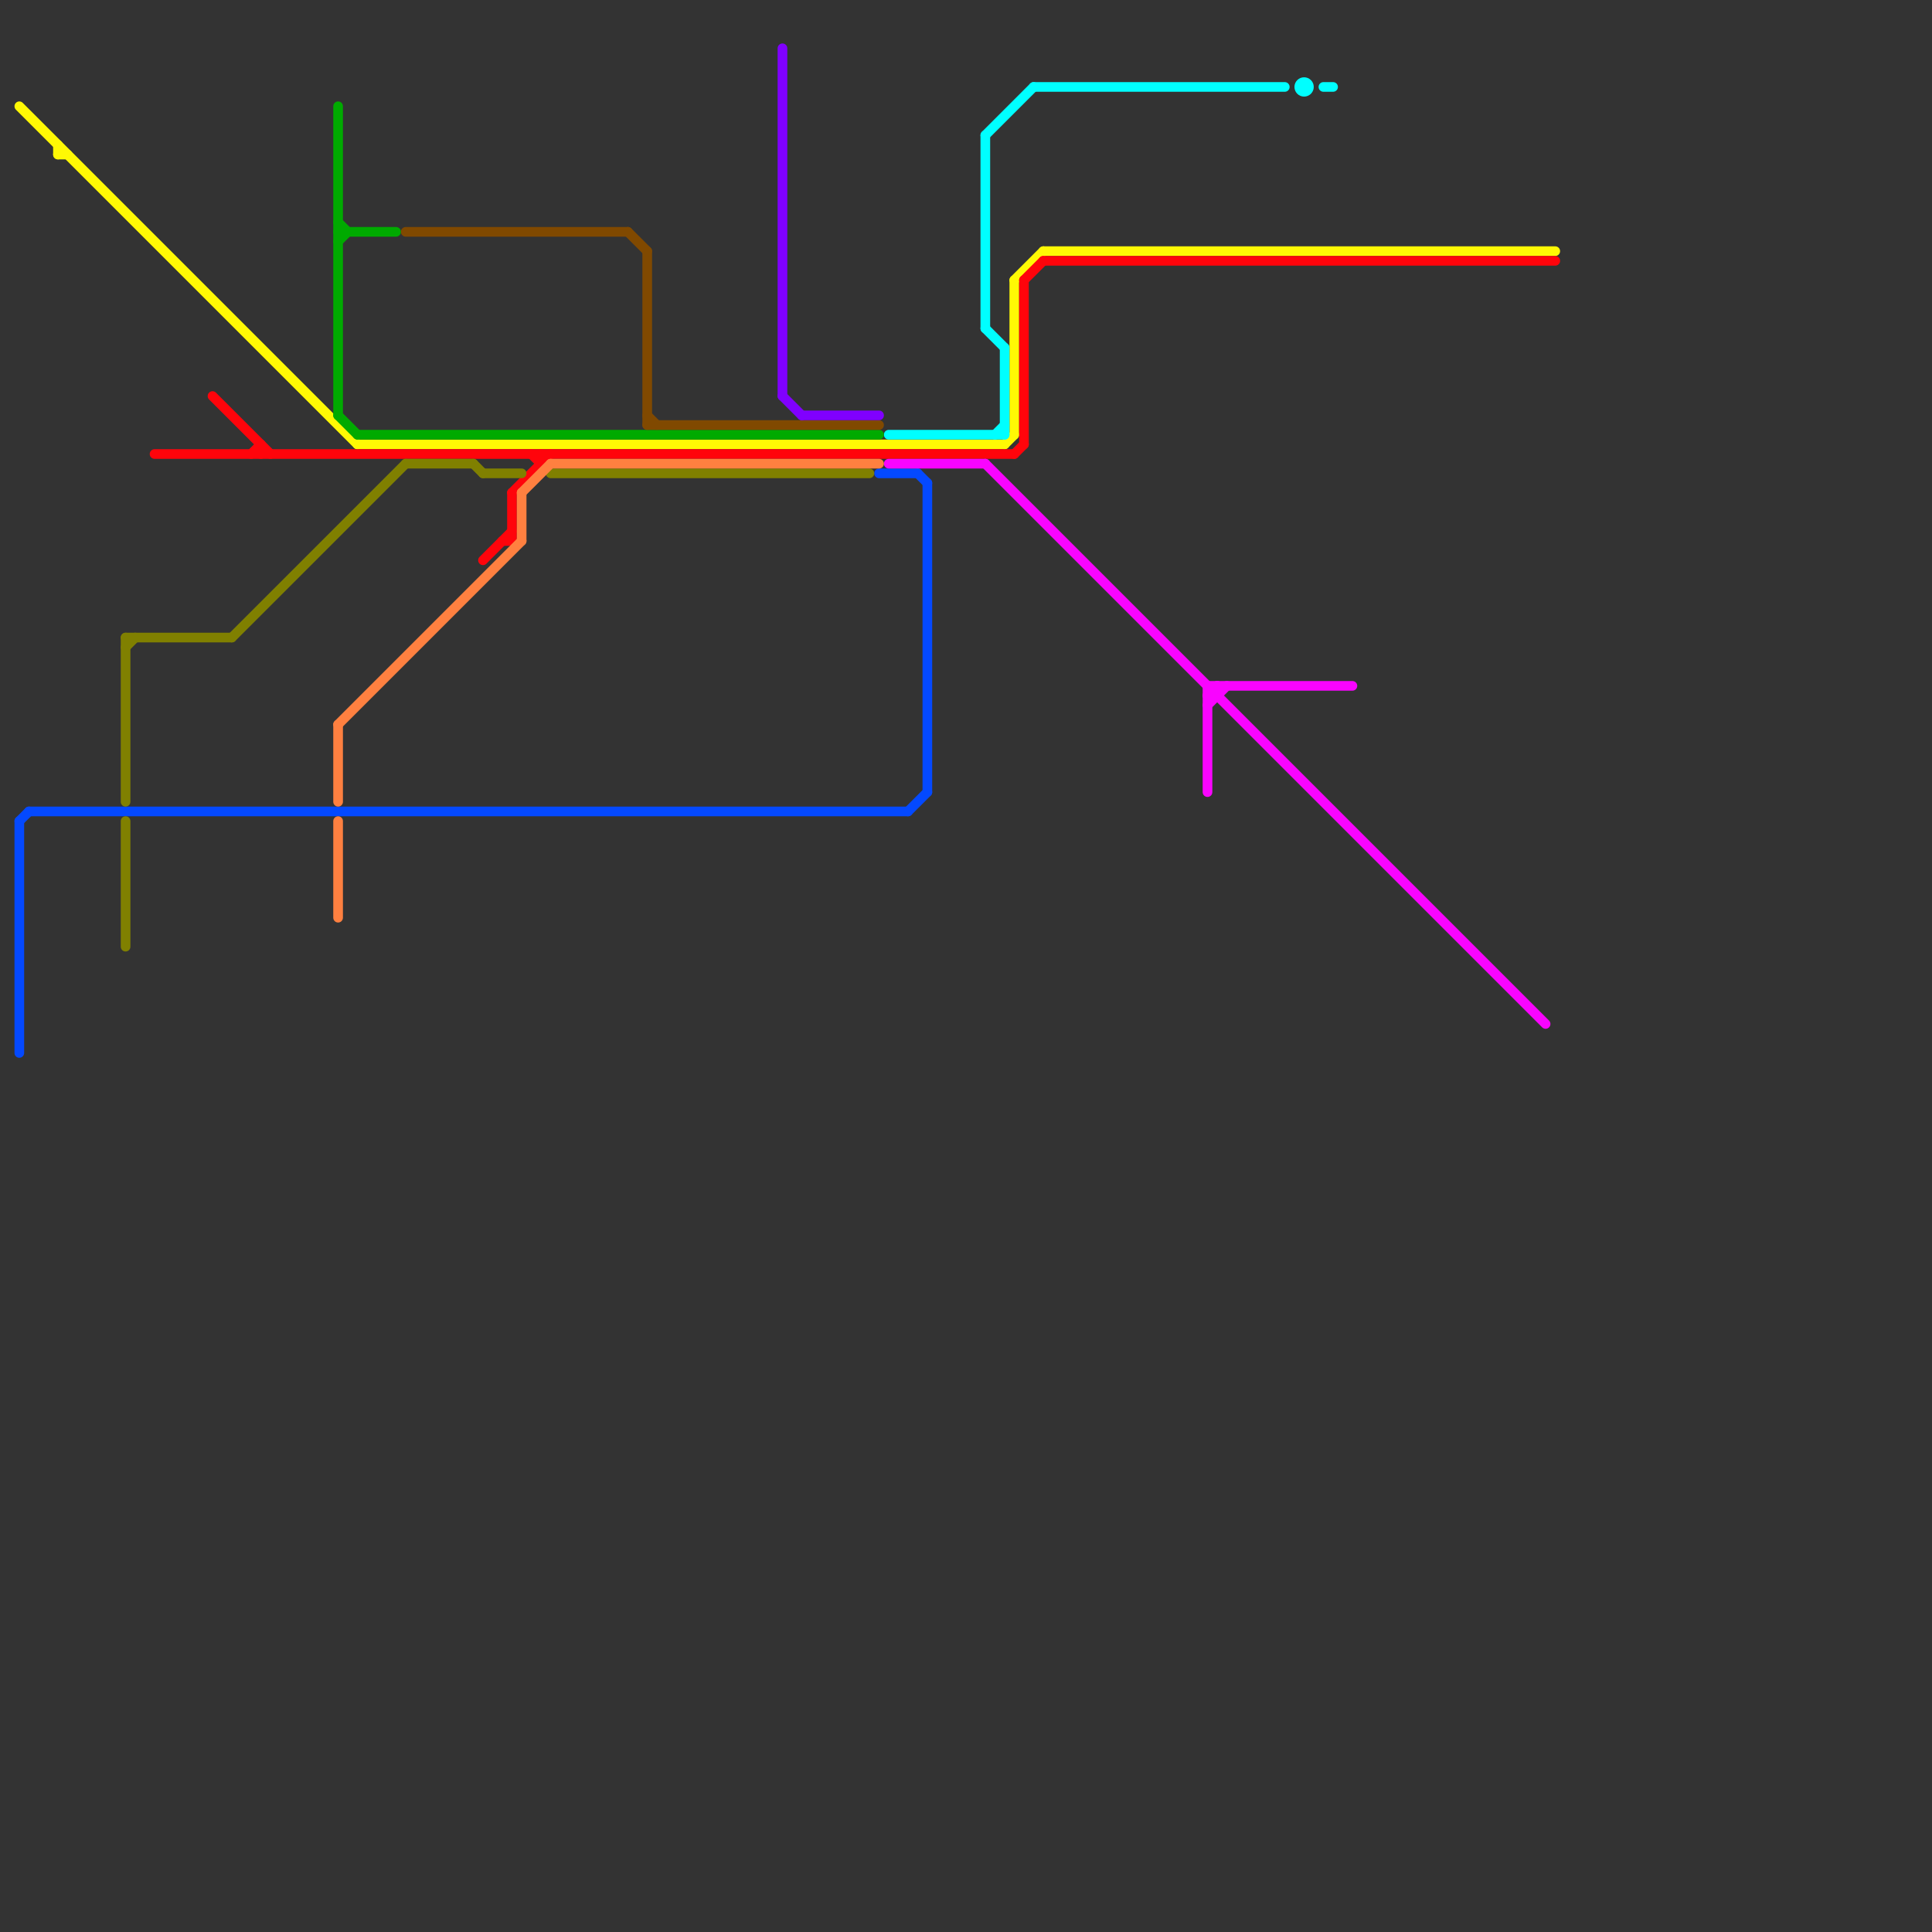 
<svg version="1.1" xmlns="http://www.w3.org/2000/svg" viewBox="0 0 200 200">
<rect x="0" y="0" width="200" height="200" fill="#333333" stroke="none"/>
<style>text { font: 1px Helvetica; font-weight: 600; white-space: pre; dominant-baseline: central; } line { stroke-width: 1; fill: none; stroke-linecap: round; stroke-linejoin: round; } .c0 { stroke: #fff904 } .c1 { stroke: #0449ff } .c2 { stroke: #00ffff } .c3 { stroke: #ff040b } .c4 { stroke: #f904ff } .c5 { stroke: #808000 } .c6 { stroke: #00aa00 } .c7 { stroke: #ff8040 } .c8 { stroke: #804900 } .c9 { stroke: #8000ff }</style><defs><g id="wm-xf"><circle r="1.2" fill="#000"/><circle r="0.9" fill="#fff"/><circle r="0.6" fill="#000"/><circle r="0.3" fill="#fff"/></g><g id="wm"><circle r="0.6" fill="#000"/><circle r="0.3" fill="#fff"/></g></defs><line class="c0" x1="105" y1="29" x2="108" y2="26"/><line class="c0" x1="2" y1="11" x2="37" y2="46"/><line class="c0" x1="105" y1="29" x2="105" y2="45"/><line class="c0" x1="6" y1="15" x2="6" y2="16"/><line class="c0" x1="37" y1="46" x2="104" y2="46"/><line class="c0" x1="6" y1="16" x2="7" y2="16"/><line class="c0" x1="108" y1="26" x2="161" y2="26"/><line class="c0" x1="104" y1="46" x2="105" y2="45"/><line class="c1" x1="2" y1="85" x2="3" y2="84"/><line class="c1" x1="2" y1="85" x2="2" y2="109"/><line class="c1" x1="91" y1="49" x2="95" y2="49"/><line class="c1" x1="95" y1="49" x2="96" y2="50"/><line class="c1" x1="96" y1="50" x2="96" y2="82"/><line class="c1" x1="94" y1="84" x2="96" y2="82"/><line class="c1" x1="3" y1="84" x2="94" y2="84"/><line class="c2" x1="103" y1="45" x2="104" y2="44"/><line class="c2" x1="102" y1="14" x2="107" y2="9"/><line class="c2" x1="92" y1="45" x2="104" y2="45"/><line class="c2" x1="104" y1="36" x2="104" y2="45"/><line class="c2" x1="102" y1="14" x2="102" y2="34"/><line class="c2" x1="102" y1="34" x2="104" y2="36"/><line class="c2" x1="107" y1="9" x2="133" y2="9"/><line class="c2" x1="137" y1="9" x2="138" y2="9"/><circle cx="135" cy="9" r="1" fill="#00ffff" /><line class="c3" x1="22" y1="41" x2="28" y2="47"/><line class="c3" x1="106" y1="29" x2="108" y2="27"/><line class="c3" x1="56" y1="47" x2="56" y2="48"/><line class="c3" x1="55" y1="47" x2="56" y2="48"/><line class="c3" x1="26" y1="47" x2="27" y2="46"/><line class="c3" x1="52" y1="56" x2="53" y2="56"/><line class="c3" x1="108" y1="27" x2="161" y2="27"/><line class="c3" x1="16" y1="47" x2="105" y2="47"/><line class="c3" x1="53" y1="51" x2="57" y2="47"/><line class="c3" x1="27" y1="46" x2="27" y2="47"/><line class="c3" x1="105" y1="47" x2="106" y2="46"/><line class="c3" x1="50" y1="58" x2="53" y2="55"/><line class="c3" x1="53" y1="51" x2="53" y2="56"/><line class="c3" x1="106" y1="29" x2="106" y2="46"/><line class="c4" x1="92" y1="48" x2="102" y2="48"/><line class="c4" x1="125" y1="71" x2="140" y2="71"/><line class="c4" x1="125" y1="72" x2="126" y2="72"/><line class="c4" x1="126" y1="71" x2="126" y2="72"/><line class="c4" x1="125" y1="72" x2="126" y2="71"/><line class="c4" x1="125" y1="73" x2="127" y2="71"/><line class="c4" x1="125" y1="71" x2="125" y2="82"/><line class="c4" x1="102" y1="48" x2="160" y2="106"/><line class="c5" x1="50" y1="49" x2="54" y2="49"/><line class="c5" x1="13" y1="66" x2="13" y2="83"/><line class="c5" x1="57" y1="49" x2="90" y2="49"/><line class="c5" x1="24" y1="66" x2="42" y2="48"/><line class="c5" x1="13" y1="85" x2="13" y2="98"/><line class="c5" x1="13" y1="66" x2="24" y2="66"/><line class="c5" x1="42" y1="48" x2="49" y2="48"/><line class="c5" x1="13" y1="67" x2="14" y2="66"/><line class="c5" x1="49" y1="48" x2="50" y2="49"/><line class="c6" x1="37" y1="45" x2="91" y2="45"/><line class="c6" x1="35" y1="24" x2="41" y2="24"/><line class="c6" x1="35" y1="11" x2="35" y2="43"/><line class="c6" x1="35" y1="25" x2="36" y2="24"/><line class="c6" x1="35" y1="43" x2="37" y2="45"/><line class="c6" x1="35" y1="23" x2="36" y2="24"/><line class="c7" x1="35" y1="85" x2="35" y2="95"/><line class="c7" x1="54" y1="51" x2="54" y2="56"/><line class="c7" x1="57" y1="48" x2="91" y2="48"/><line class="c7" x1="35" y1="75" x2="35" y2="83"/><line class="c7" x1="35" y1="75" x2="54" y2="56"/><line class="c7" x1="54" y1="51" x2="57" y2="48"/><line class="c8" x1="67" y1="26" x2="67" y2="44"/><line class="c8" x1="67" y1="43" x2="68" y2="44"/><line class="c8" x1="65" y1="24" x2="67" y2="26"/><line class="c8" x1="42" y1="24" x2="65" y2="24"/><line class="c8" x1="67" y1="44" x2="91" y2="44"/><line class="c9" x1="83" y1="43" x2="91" y2="43"/><line class="c9" x1="81" y1="41" x2="83" y2="43"/><line class="c9" x1="81" y1="5" x2="81" y2="41"/>
</svg>

